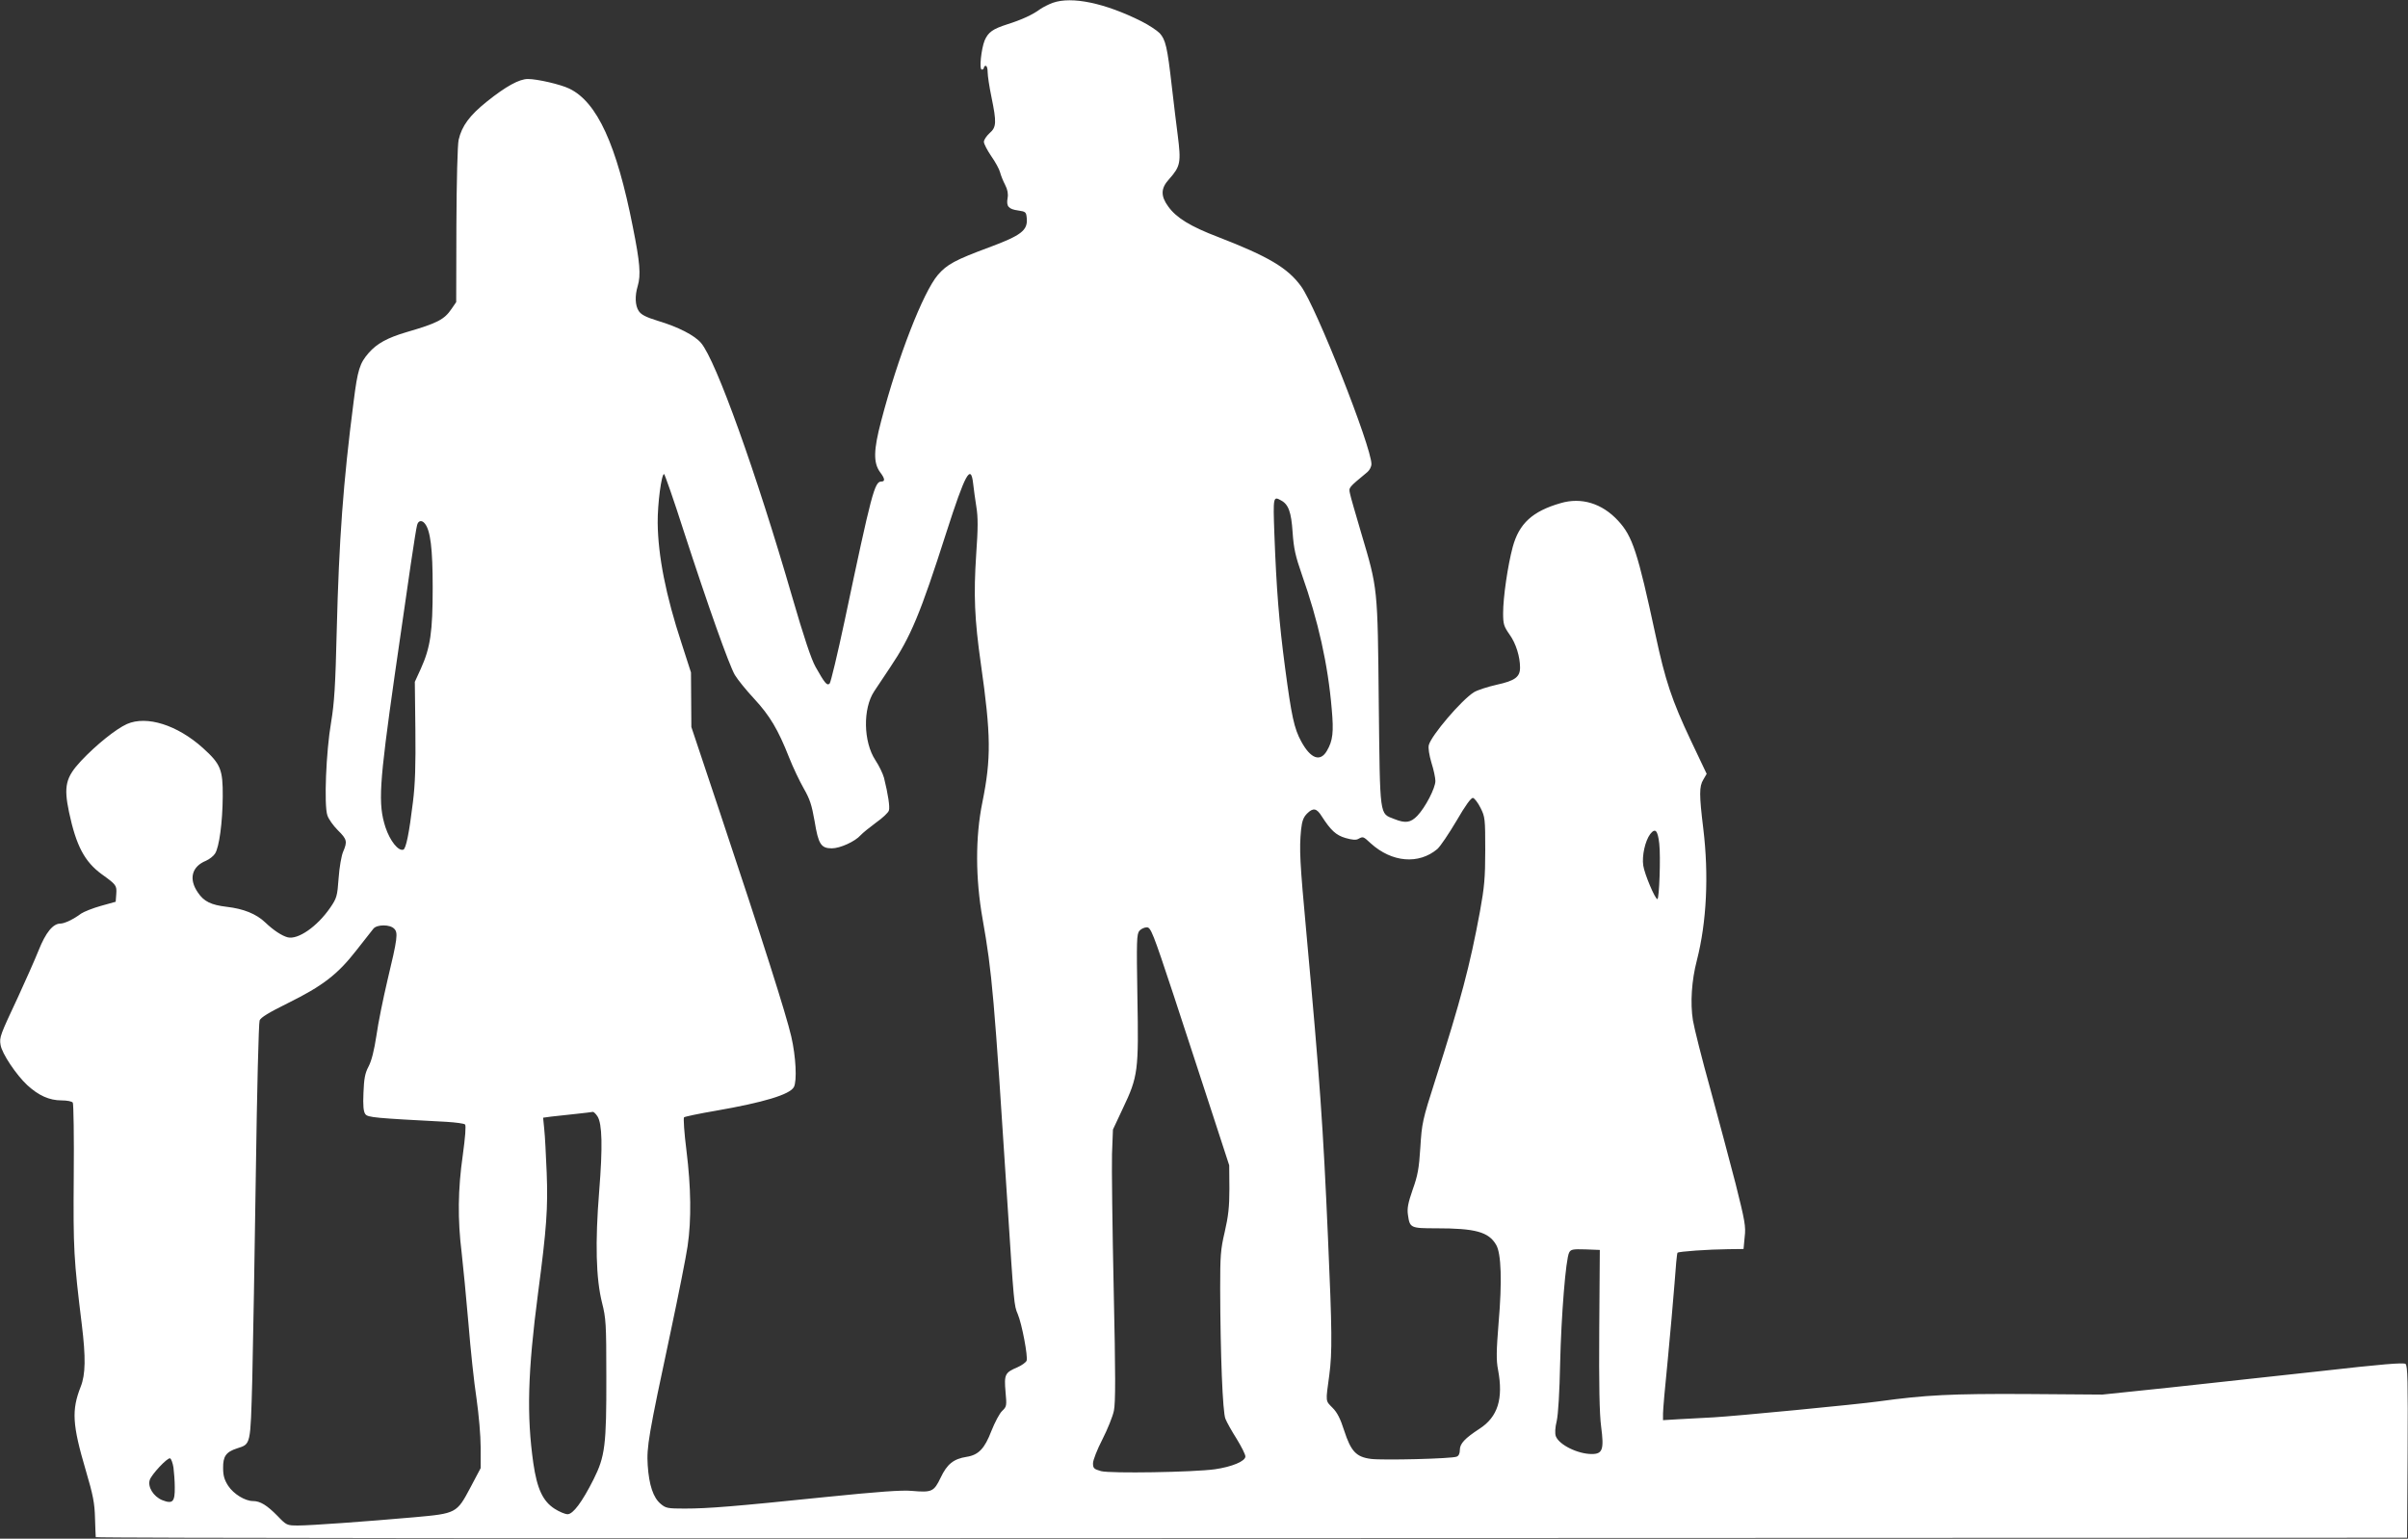 <?xml version="1.0" standalone="no"?>
<!DOCTYPE svg PUBLIC "-//W3C//DTD SVG 20010904//EN"
 "http://www.w3.org/TR/2001/REC-SVG-20010904/DTD/svg10.dtd">
<svg version="1.0" xmlns="http://www.w3.org/2000/svg"
 width="1280pt" height="818pt" viewBox="0 0 1280 818"
 preserveAspectRatio="xMidYMid meet">
<rect x="0" y="0" width="1280" height="818" fill="#333333" stroke="none"/>
<g transform="translate(0,818) scale(0.1,-0.1)"
fill="#ffffff" stroke="none">
<path d="M5596 8165 c-22 -8 -51 -23 -66 -33 -40 -30 -99 -57 -175 -81 -78
-25 -102 -42 -121 -86 -18 -45 -30 -155 -15 -155 6 0 11 5 11 10 0 6 5 10 10
10 6 0 10 -15 10 -34 0 -19 9 -78 20 -131 28 -136 27 -161 -10 -193 -16 -15
-30 -35 -30 -46 0 -11 18 -45 39 -76 22 -31 43 -70 47 -86 4 -16 16 -46 27
-67 13 -25 17 -48 13 -70 -8 -44 5 -59 56 -66 41 -6 43 -8 46 -43 5 -63 -30
-90 -203 -154 -177 -66 -221 -89 -270 -146 -78 -92 -212 -435 -301 -776 -41
-155 -42 -222 -6 -272 26 -34 28 -50 7 -50 -36 0 -51 -56 -195 -739 -38 -178
-74 -329 -80 -335 -14 -13 -26 2 -75 89 -23 41 -62 158 -125 375 -190 656
-404 1253 -483 1346 -34 41 -122 86 -229 118 -65 20 -90 33 -103 53 -19 29
-21 80 -5 133 17 58 12 124 -26 313 -86 438 -190 665 -338 736 -45 22 -169 51
-220 51 -46 0 -117 -39 -218 -120 -91 -73 -133 -129 -150 -203 -6 -24 -11
-221 -12 -453 l-1 -410 -24 -35 c-39 -58 -76 -77 -241 -125 -101 -30 -156 -60
-200 -110 -48 -55 -59 -90 -80 -257 -56 -433 -78 -739 -90 -1217 -7 -296 -13
-388 -30 -490 -27 -156 -38 -440 -20 -494 6 -20 32 -56 56 -80 49 -48 51 -60
28 -114 -9 -20 -20 -83 -24 -140 -7 -97 -10 -107 -45 -158 -69 -100 -171 -171
-226 -157 -30 8 -74 36 -119 79 -48 46 -117 73 -204 83 -84 10 -122 28 -154
76 -50 72 -33 138 43 169 18 8 40 25 48 38 22 33 40 165 41 303 1 145 -11 173
-106 259 -136 122 -298 173 -403 127 -58 -26 -163 -110 -244 -196 -82 -88 -93
-135 -64 -273 38 -179 83 -263 173 -329 79 -57 81 -60 78 -106 l-3 -41 -79
-22 c-43 -12 -90 -31 -105 -41 -40 -30 -88 -53 -110 -53 -39 0 -78 -47 -116
-143 -20 -50 -70 -162 -109 -247 -95 -203 -100 -214 -93 -255 7 -46 84 -160
142 -214 60 -55 117 -81 182 -81 30 0 55 -5 60 -12 4 -7 7 -184 5 -393 -3
-387 0 -437 43 -788 21 -172 20 -264 -6 -329 -49 -125 -45 -201 27 -445 39
-132 47 -174 49 -253 2 -52 3 -98 4 -102 0 -5 2765 -7 6144 -5 l6142 2 3 456
c2 375 0 458 -11 468 -11 8 -124 -1 -458 -39 -244 -27 -604 -66 -799 -87
l-355 -37 -405 3 c-400 2 -534 -5 -782 -39 -113 -16 -769 -79 -879 -85 -57 -3
-141 -8 -186 -10 l-83 -5 0 36 c0 20 11 147 25 283 13 135 29 318 36 406 6 88
13 162 16 165 6 7 166 18 269 19 l82 1 6 64 c7 56 1 86 -48 282 -31 120 -92
348 -135 506 -44 158 -85 321 -92 363 -15 93 -7 213 21 320 52 203 64 453 34
700 -22 180 -22 224 0 260 l18 31 -85 179 c-100 212 -135 317 -187 560 -95
441 -122 524 -199 607 -85 92 -195 126 -306 93 -149 -43 -220 -108 -254 -233
-26 -97 -51 -266 -51 -352 0 -58 4 -70 34 -113 34 -47 56 -118 56 -176 0 -50
-27 -70 -123 -91 -49 -11 -104 -29 -122 -40 -66 -41 -227 -230 -240 -281 -4
-16 2 -53 14 -94 12 -37 21 -81 21 -97 0 -37 -53 -140 -96 -185 -36 -37 -63
-41 -123 -17 -79 31 -75 2 -82 614 -6 620 -5 609 -93 905 -29 99 -57 194 -60
211 -7 33 -9 30 92 114 12 10 22 29 22 43 0 92 -295 838 -374 945 -71 98 -175
159 -441 262 -147 56 -222 102 -265 162 -41 56 -40 97 4 145 61 69 65 88 46
237 -6 45 -20 160 -31 256 -24 211 -33 249 -65 284 -14 14 -57 43 -97 63 -194
97 -370 134 -471 98z m-1962 -2807 c132 -406 241 -712 272 -766 15 -25 61 -82
104 -128 82 -89 126 -162 185 -312 20 -51 55 -124 77 -163 33 -57 43 -89 58
-174 20 -123 34 -145 92 -145 43 0 123 36 153 70 11 12 48 42 82 67 34 24 65
53 68 64 6 18 -4 86 -26 174 -6 22 -26 64 -46 94 -64 98 -67 274 -6 366 15 23
53 80 84 126 111 165 161 286 299 717 101 314 131 370 143 260 3 -29 11 -84
17 -123 9 -54 9 -113 -1 -253 -14 -215 -9 -343 25 -582 54 -379 55 -502 8
-735 -38 -185 -37 -406 1 -620 51 -288 61 -407 132 -1510 35 -539 35 -545 55
-591 22 -52 55 -226 47 -248 -4 -9 -26 -25 -49 -35 -66 -28 -71 -38 -63 -130
7 -75 6 -79 -18 -102 -14 -13 -39 -61 -57 -106 -36 -94 -68 -128 -132 -138
-70 -11 -104 -39 -138 -111 -36 -75 -47 -79 -153 -70 -53 5 -176 -4 -462 -33
-476 -49 -619 -61 -746 -61 -90 0 -100 2 -127 25 -40 33 -62 101 -69 205 -6
98 3 154 123 715 41 193 81 395 89 450 21 142 18 313 -6 508 -12 94 -17 172
-13 177 5 4 81 20 169 35 253 44 394 86 415 126 17 32 11 161 -14 269 -27 117
-152 510 -379 1190 l-152 455 -1 145 -1 145 -50 155 c-84 255 -125 465 -127
640 -1 101 20 260 34 260 3 0 51 -136 104 -302z m3175 162 c40 -21 55 -62 62
-170 6 -86 15 -126 49 -224 87 -246 139 -478 159 -716 11 -122 6 -168 -26
-222 -35 -60 -86 -42 -136 50 -38 69 -52 136 -86 392 -32 242 -46 416 -57 713
-7 196 -6 200 35 177z m-4551 -123 c30 -36 42 -133 42 -340 0 -236 -12 -319
-63 -432 l-32 -70 3 -254 c2 -188 -1 -289 -13 -385 -20 -166 -37 -248 -51
-253 -27 -9 -71 47 -95 119 -40 125 -34 224 49 808 78 544 110 762 119 798 6
25 25 29 41 9z m5612 -1512 c24 -48 25 -58 25 -225 0 -148 -5 -198 -28 -325
-54 -292 -102 -472 -237 -895 -69 -215 -72 -231 -80 -360 -7 -112 -14 -150
-41 -225 -24 -70 -30 -98 -25 -133 10 -70 13 -72 150 -72 209 0 279 -19 319
-88 27 -45 32 -195 13 -414 -12 -150 -13 -199 -3 -250 29 -154 -1 -251 -99
-314 -78 -51 -104 -79 -104 -112 0 -19 -6 -32 -17 -36 -26 -11 -392 -20 -455
-12 -79 10 -107 40 -143 151 -20 63 -37 96 -61 120 -39 40 -38 28 -18 175 16
121 15 234 -7 730 -26 596 -43 835 -114 1612 -36 390 -39 453 -29 557 5 47 13
67 32 86 32 32 51 29 78 -15 48 -74 75 -100 126 -115 35 -10 56 -12 68 -5 26
14 26 14 67 -24 112 -101 254 -113 353 -30 16 14 61 81 102 150 48 83 78 124
88 122 8 -2 26 -25 40 -53z m950 -190 c8 -69 0 -295 -10 -295 -12 0 -68 132
-75 178 -8 52 10 132 37 168 27 34 40 20 48 -51z m-6725 -452 c22 -21 18 -52
-36 -277 -22 -94 -49 -225 -58 -291 -12 -79 -26 -135 -42 -165 -19 -36 -24
-64 -27 -140 -3 -68 0 -100 10 -113 13 -18 52 -21 432 -41 49 -3 93 -9 98 -14
6 -6 1 -68 -12 -163 -26 -181 -28 -342 -6 -519 8 -69 24 -237 36 -375 11 -137
30 -317 43 -400 12 -85 22 -197 22 -260 l0 -110 -55 -104 c-72 -136 -75 -137
-296 -157 -261 -23 -553 -44 -619 -44 -60 0 -62 1 -110 51 -56 57 -92 79 -130
79 -42 0 -103 37 -132 81 -20 31 -27 54 -27 94 -1 62 15 86 74 105 74 24 71
13 81 367 4 175 13 671 19 1101 6 431 15 794 20 807 6 16 49 42 152 93 182 90
262 151 361 278 42 54 84 107 92 117 19 23 88 23 110 0z m4144 -355 c65 -200
159 -484 207 -633 l88 -270 1 -125 c0 -98 -6 -147 -25 -230 -22 -93 -24 -127
-24 -300 1 -348 13 -659 28 -693 7 -18 34 -66 60 -107 25 -41 46 -82 46 -93 0
-25 -71 -55 -162 -68 -116 -16 -555 -23 -605 -10 -38 11 -43 15 -43 42 0 16
22 73 50 127 27 53 55 122 61 152 9 42 9 192 -1 645 -7 325 -11 649 -9 720 l5
130 52 111 c82 172 85 201 78 593 -5 302 -4 336 11 353 9 10 26 18 39 18 21 0
32 -26 143 -362z m-3063 -643 c25 -39 28 -161 9 -398 -22 -274 -17 -464 15
-592 21 -83 23 -112 23 -390 1 -370 -7 -428 -68 -550 -61 -121 -109 -185 -138
-185 -13 0 -44 13 -69 29 -62 40 -93 105 -113 242 -36 254 -30 484 25 904 46
348 53 453 46 640 -4 94 -9 198 -13 232 l-6 61 44 6 c24 3 82 9 129 14 47 5
88 10 92 11 4 0 15 -10 24 -24z m5325 -1132 c-2 -294 1 -450 10 -517 16 -122
8 -146 -50 -146 -74 0 -174 49 -191 95 -5 14 -4 45 5 81 8 36 15 156 18 304 6
258 30 558 48 591 9 17 19 19 86 17 l77 -3 -3 -422z m-7579 -734 c3 -24 7 -72
7 -105 1 -79 -11 -91 -67 -69 -46 19 -78 70 -66 107 9 29 94 120 108 115 6 -2
14 -24 18 -48z"/>
</g>
</svg>
